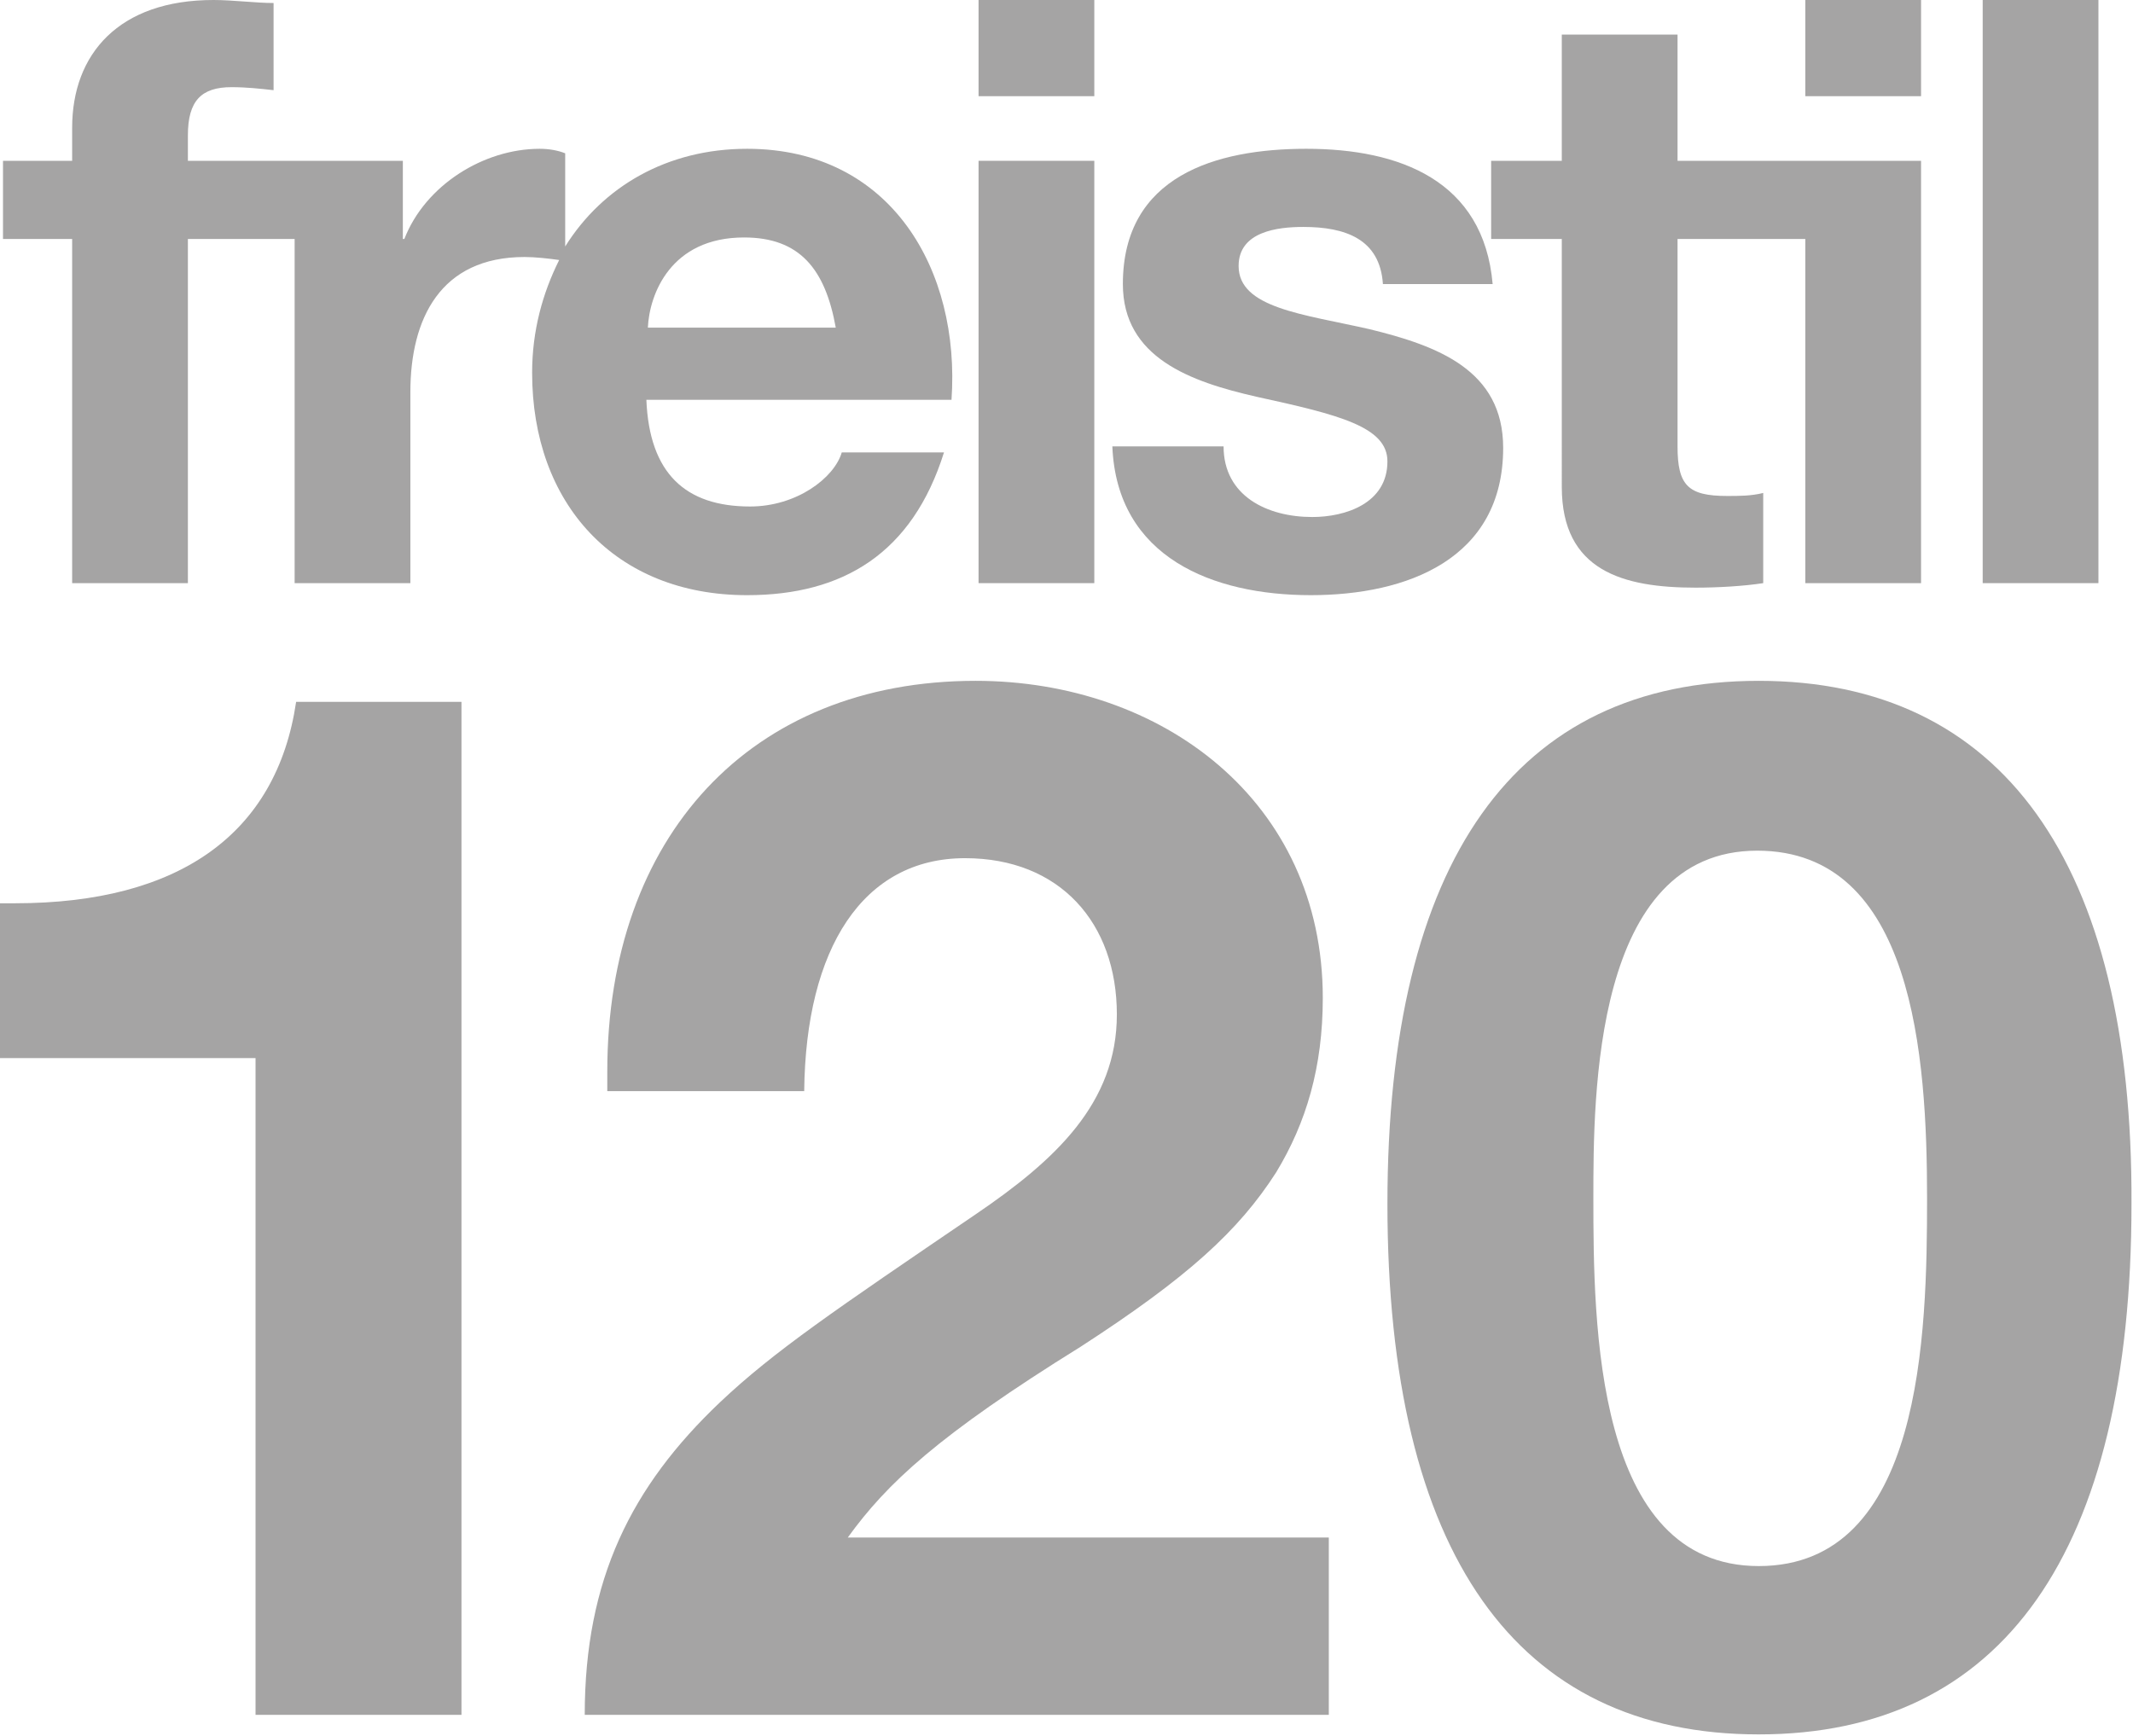 <?xml version="1.0" encoding="utf-8"?>
<!-- Generator: Adobe Illustrator 25.4.1, SVG Export Plug-In . SVG Version: 6.00 Build 0)  -->
<svg version="1.1" id="Ebene_1" xmlns="http://www.w3.org/2000/svg" xmlns:xlink="http://www.w3.org/1999/xlink" x="0px" y="0px"
	 viewBox="0 0 141.9 115.5" style="enable-background:new 0 0 141.9 115.5;" xml:space="preserve">
<style type="text/css">
	.st0{fill:#A5A4A4;}
</style>
<g>
	<rect x="65.1" y="10.7" class="st0" width="7.7" height="28.1"/>
	<rect x="131.9" y="0" class="st0" width="7.7" height="38.8"/>
	<g>
		<path class="st0" d="M87.3,34.4c-3,0-5.9-1.4-5.9-4.7H74c0.3,7.4,6.7,9.9,13.2,9.9c6.4,0,12.8-2.4,12.8-9.8c0-5.2-4.4-6.8-8.9-7.9
			c-4.4-1-8.7-1.4-8.7-4.2c0-2.3,2.6-2.6,4.3-2.6c2.8,0,5.1,0.8,5.3,3.8h7.3c-0.6-6.9-6.2-9-12.4-9c-6,0-12.2,1.8-12.2,9
			c0,4.9,4.5,6.5,8.9,7.5c5.5,1.2,8.7,2,8.7,4.3C92.3,33.5,89.5,34.4,87.3,34.4"/>
		<path class="st0" d="M103.9,32.4c0,5.6,4.1,6.7,8.9,6.7c1.5,0,3.2-0.1,4.5-0.3v-6c-0.8,0.2-1.6,0.2-2.4,0.2
			c-2.6,0-3.3-0.7-3.3-3.3V15.9h9.4l-0.9,0v22.9h7.7V10.7h-16.2V2.3h-7.7v8.4h-4.7v5.2h4.7V32.4z"/>
		<path class="st0" d="M49.5,15.8c3.7,0,5.4,2.1,6.1,6H43.1C43.2,19.6,44.6,15.8,49.5,15.8 M49.7,39.6c6.4,0,11-2.8,13.1-9.5h-6.8
			c-0.5,1.7-3,3.6-6.1,3.6c-4.3,0-6.7-2.2-6.9-7.1h20.3C63.9,18,59.3,9.9,49.7,9.9c-5.3,0-9.6,2.5-12.1,6.5v-6.2
			c-0.5-0.2-1.1-0.3-1.7-0.3c-3.7,0-7.6,2.4-9,6h-0.1v-5.2H12.5V9c0-2.3,0.9-3.2,2.9-3.2c1,0,1.9,0.1,2.8,0.2V0.2
			C17,0.2,15.5,0,14.2,0C7.9,0,4.8,3.6,4.8,8.5v2.2H0.2v5.2h4.6v22.9h7.7V15.9l7.1,0v22.9h7.7V26.1c0-4.9,2-9,7.6-9
			c0.7,0,1.6,0.1,2.3,0.2c-1.1,2.2-1.8,4.7-1.8,7.5C35.4,33.5,40.9,39.6,49.7,39.6"/>
	</g>
	<rect x="120.1" class="st0" width="7.7" height="6.4"/>
	<rect x="65.1" class="st0" width="7.7" height="6.4"/>
	<g>
		<path class="st0" d="M1,60.1H0v10.3h17v43.7h13.7V46.7H19.7C18.4,55.5,11.9,60.1,1,60.1"/>
		<path class="st0" d="M71.9,89.6C79,85,82.4,81.9,84.9,78c2-3.3,3.1-7,3.1-11.6c0-13.1-10.7-21.1-23.1-21.1
			c-15,0-24.5,10.4-24.5,26v1.3h13.1c0.1-9.5,3.9-15.5,10.7-15.5c6.3,0,10.1,4.3,10.1,10.4c0,5.9-4.1,9.7-9.4,13.3
			c-9.4,6.4-13.4,9.1-17,12.5c-5.9,5.6-9,11.8-9,20.8h49.5v-11.8H56.4C59,98.7,62.4,95.5,71.9,89.6"/>
		<path class="st0" d="M117,104.2c-10.9,0-11-16.1-11-24.5c0-6.8,0-23.1,10.9-23.1c10.4,0,11.3,13.7,11.3,23.1
			C128.2,88.8,127.9,104.2,117,104.2 M117,45.3c-16.2,0-24.7,12-24.7,34.8c0,23.3,8.6,35.3,24.7,35.3c16.2,0,24.8-12.1,24.8-35.3
			C141.9,57.3,133.1,45.3,117,45.3"/>
	</g>
</g>
</svg>


